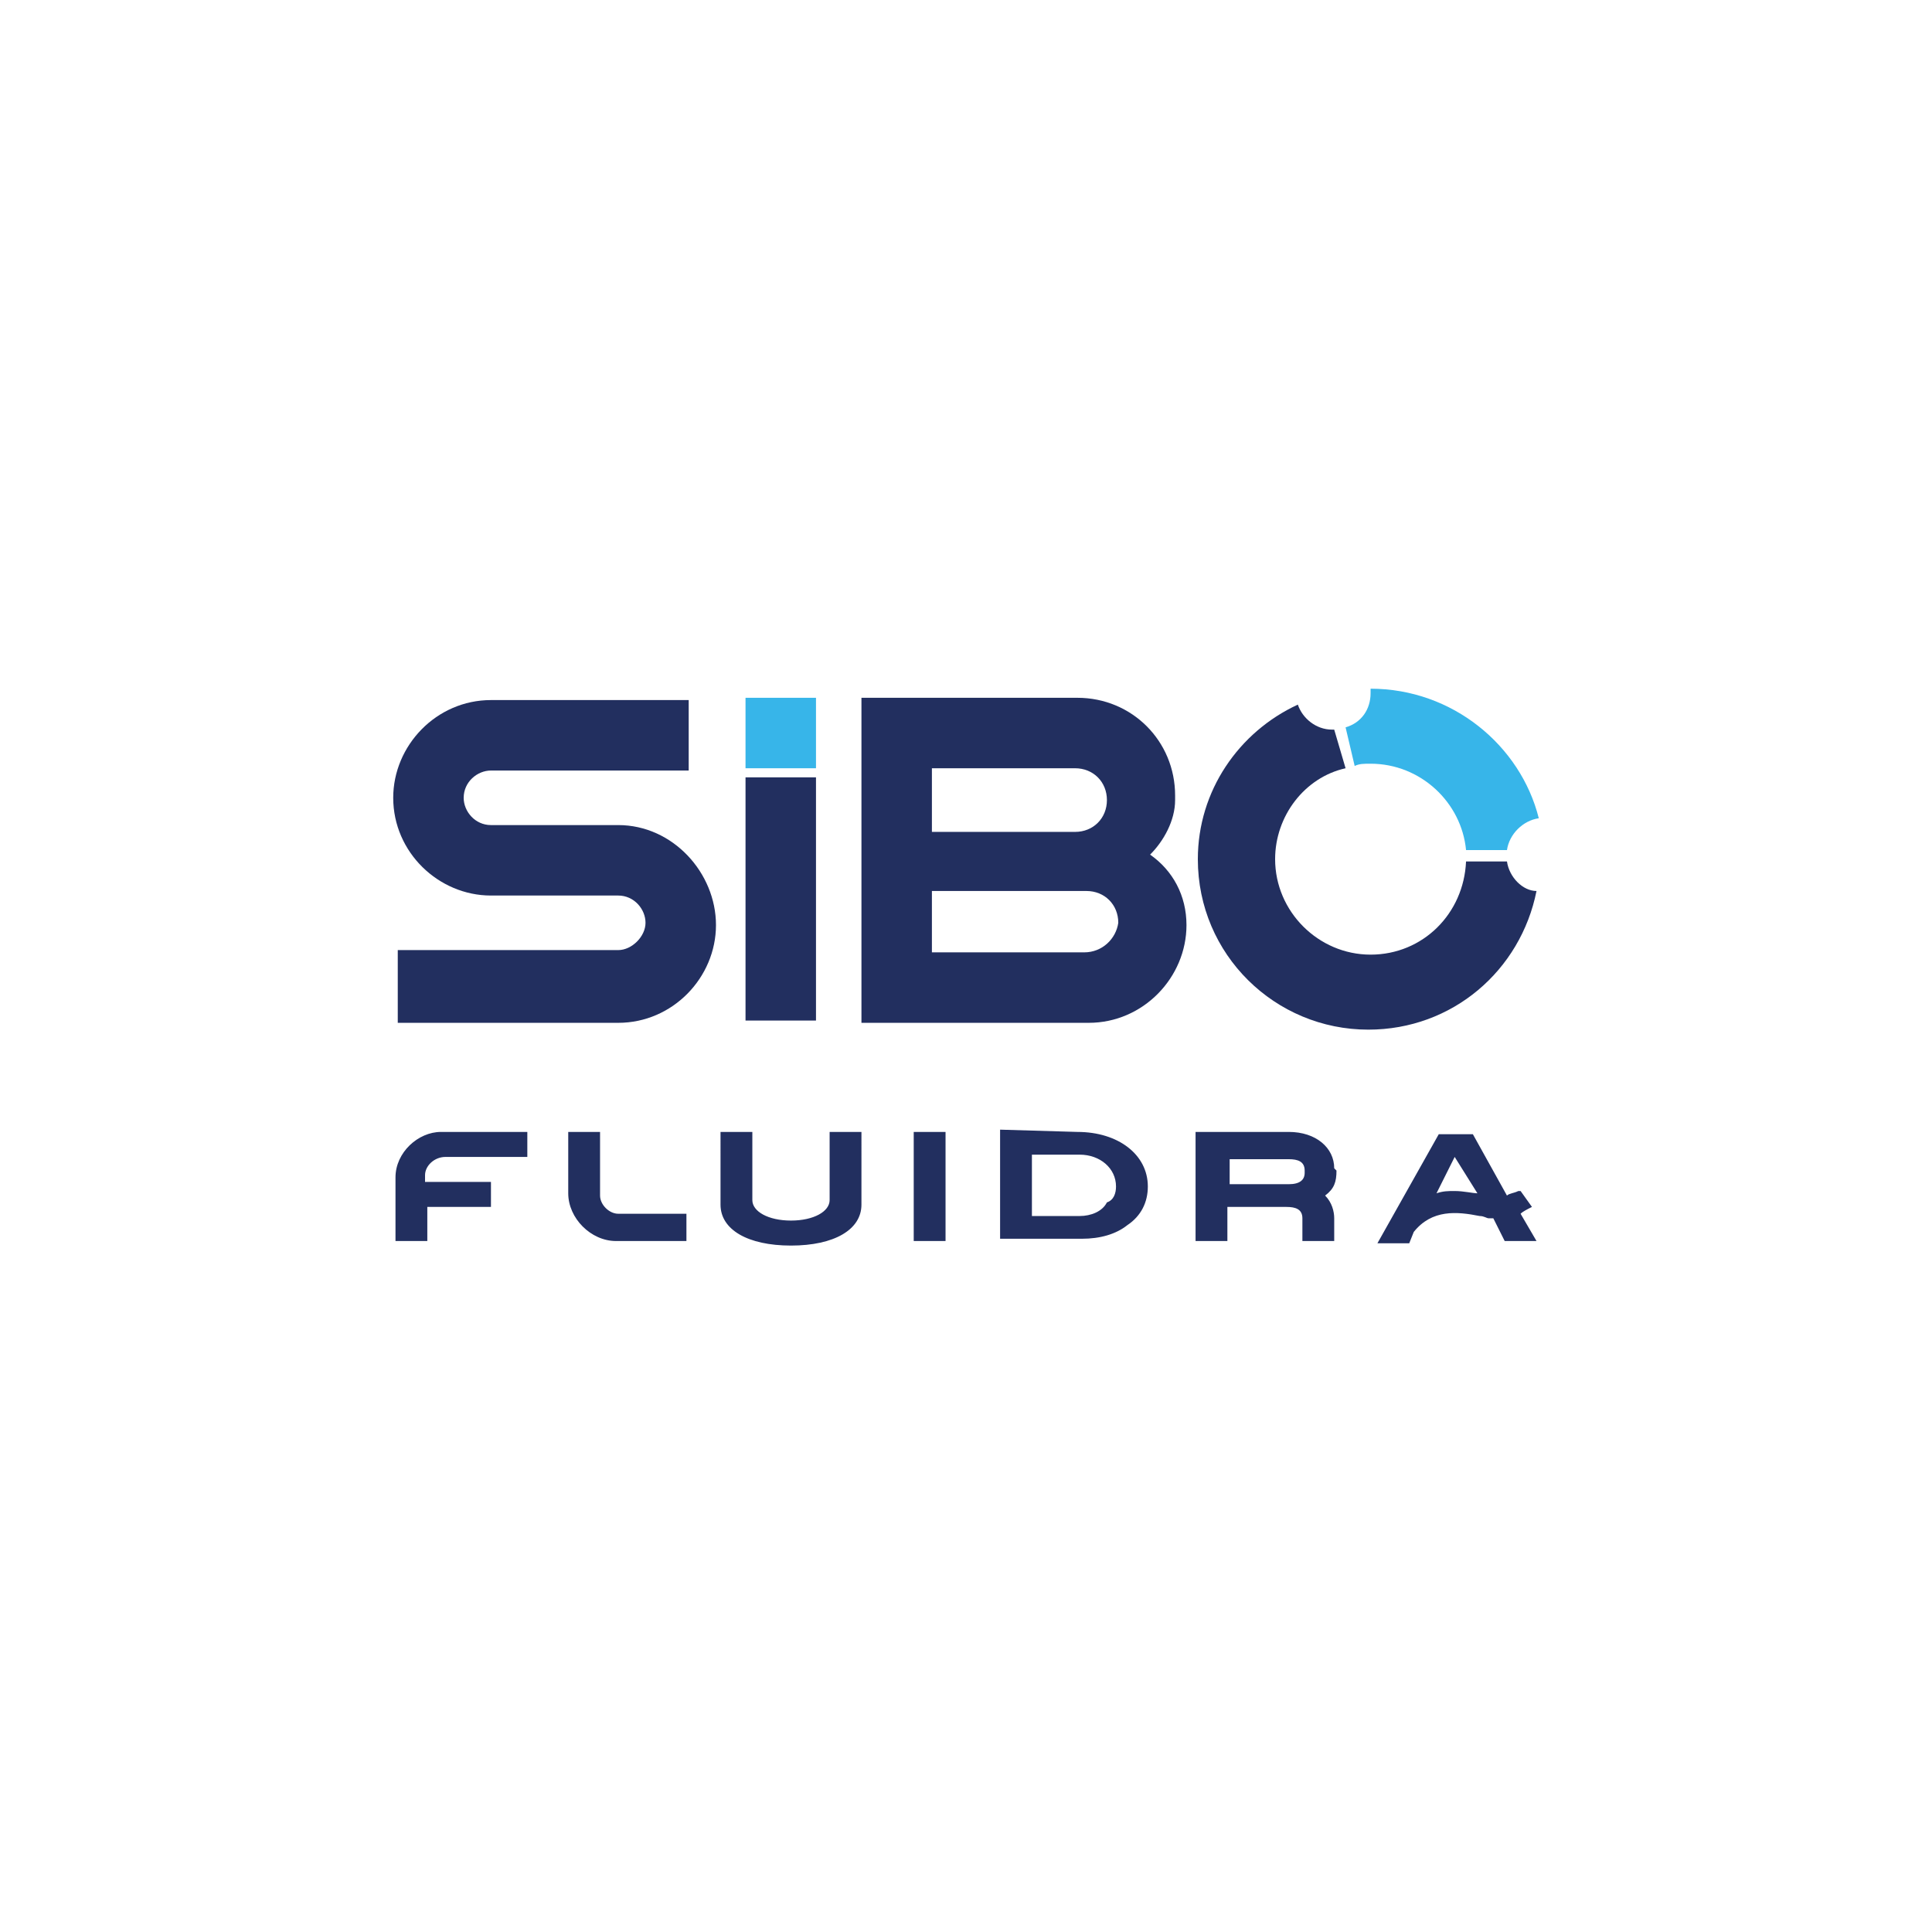 <?xml version="1.0" encoding="utf-8"?>
<!-- Generator: Adobe Illustrator 24.0.2, SVG Export Plug-In . SVG Version: 6.00 Build 0)  -->
<svg version="1.1" id="Laag_1" xmlns="http://www.w3.org/2000/svg" xmlns:xlink="http://www.w3.org/1999/xlink" x="0px" y="0px"
	 viewBox="0 0 85 85" style="enable-background:new 0 0 85 85;" xml:space="preserve">
<style type="text/css">
	.st0{fill:#222F5F;}
	.st1{fill:#37B5E9;}
</style>
<g>
	<path class="st0" d="M50.6,37.6c0.6-0.6,1.1-1.5,1.1-2.4V35c0-2.4-1.9-4.3-4.3-4.3h-9.5v5.6v3.1v5.6h10c2.4,0,4.3-2,4.3-4.3
		C52.2,39.4,51.6,38.3,50.6,37.6 M41,33.8h6.3c0.8,0,1.4,0.6,1.4,1.4c0,0.8-0.6,1.4-1.4,1.4H41V33.8z M47.7,41.9H41v-2.7h6.8
		c0.8,0,1.4,0.6,1.4,1.4C49.1,41.3,48.5,41.9,47.7,41.9"/>
	<path class="st0" d="M27.2,36.3h-5.6c-0.7,0-1.2-0.6-1.2-1.2c0-0.7,0.6-1.2,1.2-1.2h8.7v-3.1h-8.7c-2.4,0-4.3,2-4.3,4.3
		c0,2.4,2,4.3,4.3,4.3h5.6c0.7,0,1.2,0.6,1.2,1.2s-0.6,1.2-1.2,1.2h-9.7V45h9.7c2.4,0,4.3-2,4.3-4.3S29.6,36.3,27.2,36.3"/>
	<rect x="32.8" y="34.2" class="st0" width="3.1" height="10.7"/>
	<rect x="32.8" y="30.7" class="st1" width="3.1" height="3.1"/>
	<path class="st1" d="M60.3,30.3L60.3,30.3c0,0.1,0,0.1,0,0.2c0,0.7-0.4,1.3-1.1,1.5l0.4,1.7c0.2-0.1,0.4-0.1,0.7-0.1
		c2.2,0,4,1.7,4.2,3.8h1.8c0.1-0.7,0.7-1.3,1.4-1.4C66.9,32.8,63.9,30.3,60.3,30.3"/>
	<path class="st0" d="M66.3,37.9h-1.8c-0.1,2.3-1.9,4.1-4.2,4.1c-2.3,0-4.2-1.9-4.2-4.2c0-1.9,1.3-3.6,3.1-4l-0.5-1.7
		c-0.1,0-0.1,0-0.1,0c-0.7,0-1.3-0.5-1.5-1.1c-2.6,1.2-4.4,3.8-4.4,6.8c0,4.2,3.4,7.5,7.5,7.5c3.7,0,6.7-2.6,7.4-6.1
		C67,39.2,66.4,38.6,66.3,37.9"/>
	<path class="st0" d="M21.7,53.1h-2.9v1.5h-1.4v-2.8c0-1.1,1-2,2-2h3.8v1.1h-3.6c-0.5,0-0.9,0.4-0.9,0.8V52h2.9V53.1z M37.9,49.8
		h-1.4v3c0,0.5-0.7,0.9-1.7,0.9s-1.7-0.4-1.7-0.9v-3h-1.4V53c0,1.1,1.2,1.8,3.1,1.8s3.1-0.7,3.1-1.8C37.9,53,37.9,49.8,37.9,49.8z
		 M41.6,49.8h-1.4v4.8h1.4V49.8z M41.6,54.6h-1.4H41.6v-4.8h-1.4h1.4V54.6z M49.1,52.2c0-0.8-0.7-1.4-1.6-1.4h-2.1v2.7h2.1
		c0.5,0,1-0.2,1.2-0.6C49,52.8,49.1,52.5,49.1,52.2 M47.4,49.8c1.8,0,3.1,1,3.1,2.4c0,0.7-0.3,1.3-0.9,1.7c-0.5,0.4-1.2,0.6-2,0.6
		H44v-4.8L47.4,49.8 M54.1,52.1h2.6c0.5,0,0.7-0.2,0.7-0.5v-0.1c0-0.4-0.3-0.5-0.7-0.5h-2.6V52.1z M58.8,51.5c0,0.5-0.1,0.8-0.5,1.1
		c0.3,0.3,0.4,0.7,0.4,1v1h-1.4v-1c0-0.4-0.3-0.5-0.7-0.5h-0.2h-2.4v1.5h-1.4v-4.8h4.1c1.2,0,2,0.7,2,1.6L58.8,51.5 M26.4,52.6v-2.8
		H25v2.7c0,1.1,1,2.1,2.1,2.1h3.1v-1.2h-3C26.8,53.4,26.4,53,26.4,52.6 M63.2,52.5c0.3-0.1,0.5-0.1,0.8-0.1c0.4,0,0.8,0.1,1,0.1
		l-1-1.6L63.2,52.5z M67.4,53.1c-0.2,0.1-0.4,0.2-0.5,0.3l0.7,1.2h-1.4l-0.5-1h-0.2c-0.1,0-0.2-0.1-0.4-0.1c-1-0.2-2.1-0.3-2.9,0.7
		L62,54.7h-1.4l2.7-4.8h1.5l1.5,2.7c0.1-0.1,0.3-0.1,0.5-0.2h0.1L67.4,53.1L67.4,53.1"/>
</g>
</svg>
